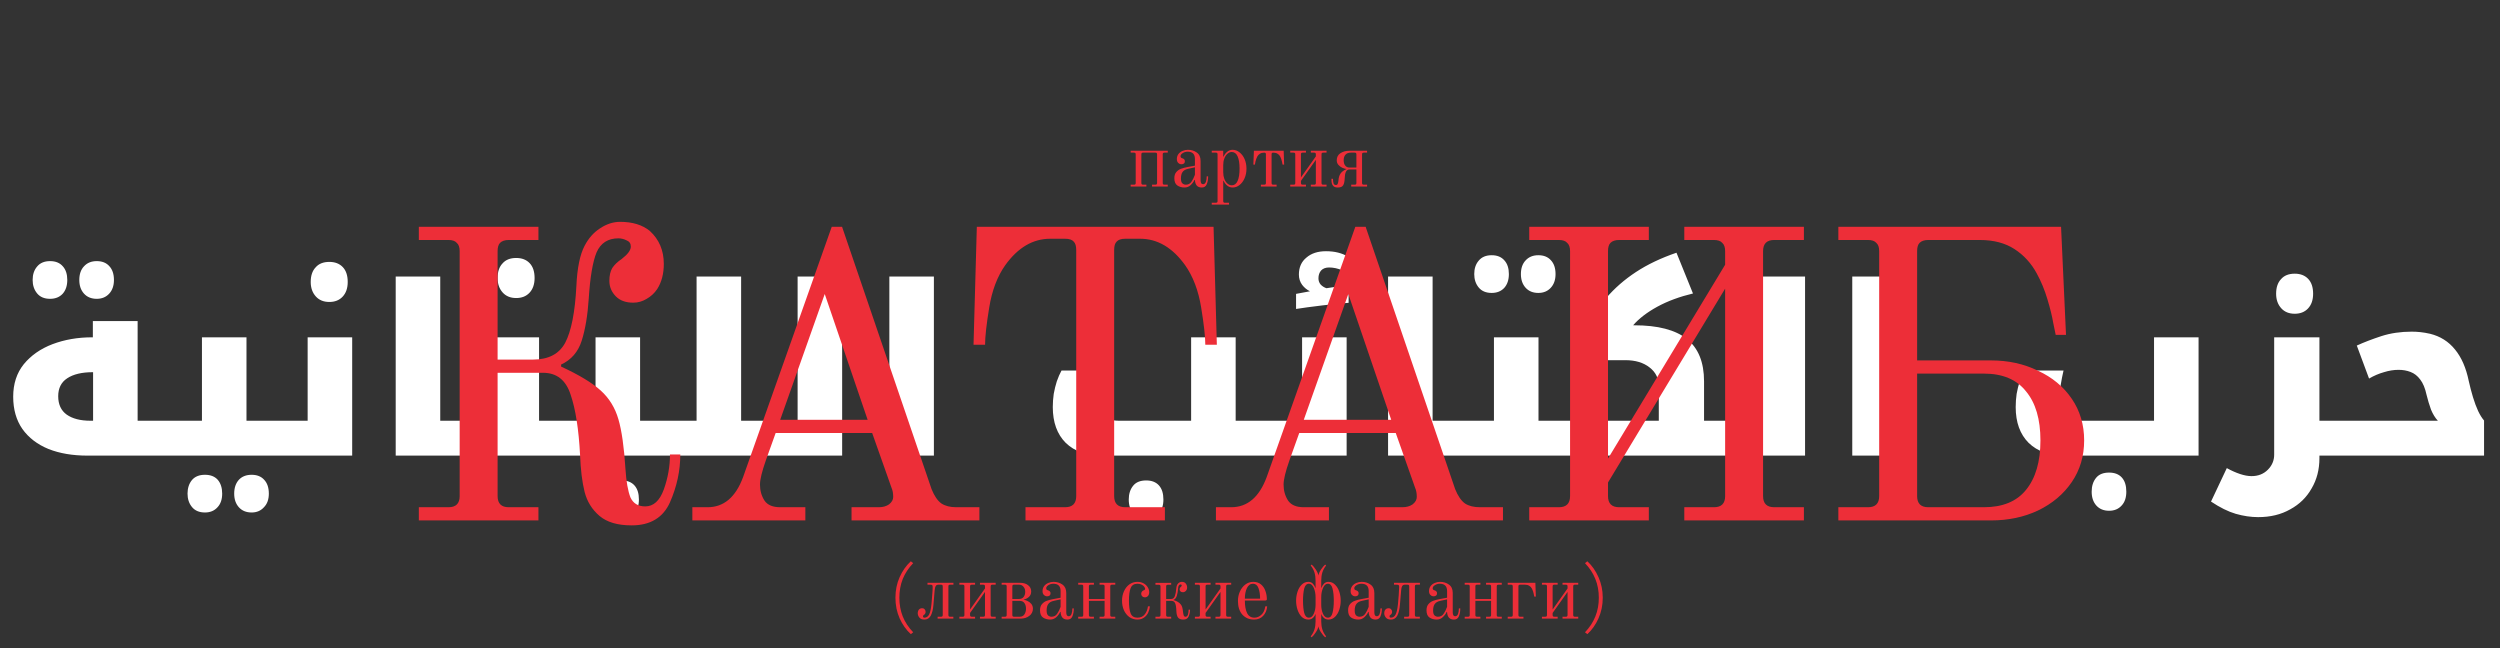 <?xml version="1.0" encoding="UTF-8"?> <svg xmlns="http://www.w3.org/2000/svg" width="1273" height="330" viewBox="0 0 1273 330" fill="none"><rect x="0" y="0" width="1273" height="330" fill="#333333" stroke="none"/><path d="M25.5 152.16C22.62 152.16 20.42 151.24 18.9 149.4C17.38 147.56 16.62 145.28 16.62 142.56C16.62 139.76 17.38 137.48 18.9 135.72C20.42 133.88 22.62 132.96 25.5 132.96C28.3 132.96 30.46 133.84 31.98 135.6C33.5 137.28 34.26 139.6 34.26 142.56C34.26 145.52 33.46 147.88 31.86 149.64C30.26 151.32 28.14 152.16 25.5 152.16ZM49.26 152.16C46.54 152.16 44.38 151.28 42.78 149.52C41.18 147.76 40.38 145.44 40.38 142.56C40.38 139.6 41.18 137.28 42.78 135.6C44.38 133.84 46.54 132.96 49.26 132.96C51.98 132.96 54.1 133.8 55.62 135.48C57.22 137.16 58.02 139.52 58.02 142.56C58.02 145.52 57.18 147.88 55.5 149.64C53.9 151.32 51.82 152.16 49.26 152.16ZM44.52 232C37 232 30.4 230.88 24.72 228.64C19.04 226.32 14.6 222.92 11.4 218.44C8.28 213.96 6.72 208.48 6.72 202C6.72 195.44 8.52 189.92 12.12 185.44C15.8 180.96 20.68 177.56 26.76 175.24C32.92 172.92 39.64 171.76 46.92 171.76H47.28V163.48H70.08V214.24H86.04C86.44 214.24 86.64 214.4 86.64 214.72V231.4C86.64 231.8 86.44 232 86.04 232H44.52ZM47.4 214.24V189.52H47.28C41.68 189.52 37.32 190.56 34.2 192.64C31.16 194.64 29.64 197.68 29.64 201.76C29.64 205.92 31.08 209.04 33.96 211.12C36.92 213.2 40.96 214.24 46.08 214.24H47.4ZM104.373 260.96C101.493 260.96 99.293 260.04 97.773 258.2C96.253 256.36 95.493 254.08 95.493 251.36C95.493 248.56 96.253 246.24 97.773 244.4C99.293 242.64 101.493 241.76 104.373 241.76C107.173 241.76 109.333 242.6 110.853 244.28C112.373 246.04 113.133 248.4 113.133 251.36C113.133 254.32 112.333 256.64 110.733 258.32C109.133 260.08 107.013 260.96 104.373 260.96ZM128.133 260.96C125.413 260.96 123.253 260.08 121.653 258.32C120.053 256.56 119.253 254.24 119.253 251.36C119.253 248.4 120.053 246.04 121.653 244.28C123.253 242.6 125.413 241.76 128.133 241.76C130.853 241.76 132.973 242.6 134.493 244.28C136.093 245.96 136.893 248.32 136.893 251.36C136.893 254.32 136.053 256.64 134.373 258.32C132.773 260.08 130.693 260.96 128.133 260.96ZM84.83 232C84.43 232 84.23 231.8 84.23 231.4V214.72C84.23 214.4 84.43 214.24 84.83 214.24H102.83V171.76H125.51V214.24H143.51C143.91 214.24 144.11 214.4 144.11 214.72V231.4C144.11 231.8 143.91 232 143.51 232H84.83ZM167.698 153.76C164.818 153.76 162.538 152.84 160.858 151C159.098 149.08 158.218 146.6 158.218 143.56C158.218 140.36 159.058 137.88 160.738 136.12C162.338 134.28 164.658 133.36 167.698 133.36C170.578 133.36 172.858 134.24 174.538 136C176.218 137.76 177.058 140.28 177.058 143.56C177.058 146.76 176.178 149.28 174.418 151.12C172.738 152.88 170.498 153.76 167.698 153.76ZM142.252 232C141.852 232 141.652 231.8 141.652 231.4V214.72C141.652 214.4 141.852 214.24 142.252 214.24H156.652V171.76H179.332V232H142.252ZM238.572 214.24C238.972 214.24 239.172 214.4 239.172 214.72V231.4C239.172 231.8 238.972 232 238.572 232H201.492V140.8H224.172V214.24H238.572ZM262.854 151.76C259.974 151.76 257.694 150.84 256.014 149C254.254 147.08 253.374 144.6 253.374 141.56C253.374 138.36 254.214 135.88 255.894 134.12C257.494 132.28 259.814 131.36 262.854 131.36C265.734 131.36 268.014 132.24 269.694 134C271.374 135.76 272.214 138.28 272.214 141.56C272.214 144.76 271.334 147.28 269.574 149.12C267.894 150.88 265.654 151.76 262.854 151.76ZM237.408 232C237.008 232 236.808 231.8 236.808 231.4V214.72C236.808 214.4 237.008 214.24 237.408 214.24H251.808V171.76H274.488V214.24H290.088C290.488 214.24 290.688 214.4 290.688 214.72V231.4C290.688 231.8 290.488 232 290.088 232H237.408ZM316.574 264.08C313.854 264.08 311.694 263.2 310.094 261.44C308.494 259.68 307.694 257.32 307.694 254.36C307.694 251.48 308.454 249.12 309.974 247.28C311.414 245.52 313.614 244.64 316.574 244.64C319.374 244.64 321.534 245.48 323.054 247.16C324.574 248.84 325.334 251.24 325.334 254.36C325.334 257.4 324.534 259.76 322.934 261.44C321.334 263.2 319.214 264.08 316.574 264.08ZM288.853 232C288.453 232 288.253 231.8 288.253 231.4V214.72C288.253 214.4 288.453 214.24 288.853 214.24H303.253V171.76H325.933V214.24H341.533C341.933 214.24 342.133 214.4 342.133 214.72V231.4C342.133 231.8 341.933 232 341.533 232H288.853ZM340.298 232C339.898 232 339.698 231.8 339.698 231.4V214.72C339.698 214.4 339.898 214.24 340.298 214.24H354.698V140.8H377.378V214.24H392.978C393.378 214.24 393.578 214.4 393.578 214.72V231.4C393.578 231.8 393.378 232 392.978 232H340.298ZM391.744 232C391.344 232 391.144 231.8 391.144 231.4V214.72C391.144 214.4 391.344 214.24 391.744 214.24H406.144V140.8H428.824V232H391.744ZM452.859 140.8H475.539V232H452.859V140.8ZM583.644 264.08C580.924 264.08 578.764 263.2 577.164 261.44C575.564 259.68 574.764 257.32 574.764 254.36C574.764 251.48 575.524 249.12 577.044 247.28C578.484 245.52 580.684 244.64 583.644 244.64C586.444 244.64 588.604 245.48 590.124 247.16C591.644 248.84 592.404 251.24 592.404 254.36C592.404 257.4 591.604 259.76 590.004 261.44C588.404 263.2 586.284 264.08 583.644 264.08ZM560.921 232C553.241 232 547.161 229.84 542.681 225.52C538.281 221.12 536.081 215.04 536.081 207.28C536.081 205.04 536.241 202.8 536.561 200.56C536.961 198.32 537.481 196.2 538.121 194.2C538.841 192.12 539.641 190.28 540.521 188.68H560.441C559.881 191.08 559.401 193.52 559.001 196C558.681 198.48 558.521 200.96 558.521 203.44C558.521 207.04 559.481 209.76 561.401 211.6C563.321 213.36 566.161 214.24 569.921 214.24H606.521V171.76H629.201V214.24H644.561C644.961 214.24 645.161 214.4 645.161 214.72V231.4C645.161 231.8 644.961 232 644.561 232H560.921ZM659.956 149.64L667.036 148.32C665.516 147.6 664.196 146.52 663.076 145.08C661.956 143.56 661.396 141.8 661.396 139.8C661.396 136.12 662.676 133.24 665.236 131.16C667.716 129 671.036 127.92 675.196 127.92C679.596 127.92 683.316 128.84 686.356 130.68L683.596 137.76C682.476 137.2 681.316 136.8 680.116 136.56C678.996 136.32 677.876 136.2 676.756 136.2C674.996 136.2 673.636 136.72 672.676 137.76C671.796 138.8 671.356 140.12 671.356 141.72C671.356 142.92 671.716 143.96 672.436 144.84C673.236 145.72 674.236 146.36 675.436 146.76C676.716 146.52 678.036 146.32 679.396 146.16C680.756 146 682.076 145.84 683.356 145.68C684.716 145.52 685.836 145.4 686.716 145.32V154.2C685.276 154.28 683.356 154.44 680.956 154.68C678.556 154.92 675.996 155.2 673.276 155.52C670.636 155.84 668.116 156.16 665.716 156.48C663.316 156.8 661.396 157.08 659.956 157.32V149.64ZM643.345 232C642.945 232 642.745 231.8 642.745 231.4V214.72C642.745 214.4 642.945 214.24 643.345 214.24H663.025V171.76H685.705V232H643.345ZM743.885 214.24C744.285 214.24 744.485 214.4 744.485 214.72V231.4C744.485 231.8 744.285 232 743.885 232H706.805V140.8H729.485V214.24H743.885ZM759.562 149.16C756.682 149.16 754.482 148.24 752.962 146.4C751.442 144.56 750.682 142.28 750.682 139.56C750.682 136.76 751.442 134.48 752.962 132.72C754.482 130.88 756.682 129.96 759.562 129.96C762.362 129.96 764.522 130.84 766.042 132.6C767.562 134.28 768.322 136.6 768.322 139.56C768.322 142.52 767.522 144.88 765.922 146.64C764.322 148.32 762.202 149.16 759.562 149.16ZM783.323 149.16C780.603 149.16 778.443 148.28 776.843 146.52C775.243 144.76 774.443 142.44 774.443 139.56C774.443 136.6 775.243 134.28 776.843 132.6C778.443 130.84 780.603 129.96 783.323 129.96C786.043 129.96 788.163 130.8 789.683 132.48C791.283 134.16 792.083 136.52 792.083 139.56C792.083 142.52 791.243 144.88 789.563 146.64C787.963 148.32 785.883 149.16 783.323 149.16ZM742.72 232C742.32 232 742.12 231.8 742.12 231.4V214.72C742.12 214.4 742.32 214.24 742.72 214.24H760.72V171.76H783.4V214.24H801.4C801.8 214.24 802 214.4 802 214.72V231.4C802 231.8 801.8 232 801.4 232H742.72ZM800.142 232C799.742 232 799.542 231.8 799.542 231.4V214.72C799.542 214.4 799.742 214.24 800.142 214.24H844.662V196.72C844.662 192.72 843.102 189.52 839.982 187.12C836.862 184.64 832.742 183.4 827.622 183.4H807.222V168.28C808.662 165.16 810.262 162.24 812.022 159.52C813.862 156.8 815.822 154.2 817.902 151.72C822.142 146.76 827.182 142.36 833.022 138.52C838.862 134.68 845.742 131.4 853.662 128.68L862.062 149.44C858.702 150.24 855.502 151.2 852.462 152.32C849.422 153.44 846.582 154.72 843.942 156.16C841.302 157.6 838.942 159.12 836.862 160.72C834.782 162.32 833.022 163.96 831.582 165.64H832.182C844.182 165.64 853.102 167.96 858.942 172.6C864.782 177.24 867.702 184.44 867.702 194.2V214.24H883.302C883.702 214.24 883.902 214.4 883.902 214.72V231.4C883.902 231.8 883.702 232 883.302 232H800.142ZM882.056 232C881.656 232 881.456 231.8 881.456 231.4V214.72C881.456 214.4 881.656 214.24 882.056 214.24H896.456V140.8H919.136V232H882.056ZM943.172 140.8H965.852V232H943.172V140.8ZM1073.96 260.08C1071.24 260.08 1069.08 259.2 1067.48 257.44C1065.88 255.68 1065.08 253.32 1065.08 250.36C1065.08 247.48 1065.84 245.12 1067.36 243.28C1068.8 241.52 1071 240.64 1073.96 240.64C1076.76 240.64 1078.92 241.48 1080.44 243.16C1081.96 244.84 1082.72 247.24 1082.72 250.36C1082.72 253.4 1081.92 255.76 1080.32 257.44C1078.72 259.2 1076.6 260.08 1073.96 260.08ZM1051.23 232C1043.55 232 1037.47 229.84 1032.99 225.52C1028.59 221.12 1026.39 215.04 1026.39 207.28C1026.39 205.04 1026.55 202.8 1026.87 200.56C1027.27 198.32 1027.79 196.2 1028.43 194.2C1029.15 192.12 1029.95 190.28 1030.83 188.68H1050.75C1050.19 191.08 1049.71 193.52 1049.31 196C1048.99 198.48 1048.83 200.96 1048.83 203.44C1048.83 206.96 1049.79 209.64 1051.71 211.48C1053.71 213.32 1056.55 214.24 1060.23 214.24H1096.83V171.76H1119.51V232H1051.23ZM1168.48 159.76C1165.6 159.76 1163.32 158.84 1161.64 157C1159.88 155.08 1159 152.6 1159 149.56C1159 146.36 1159.84 143.88 1161.52 142.12C1163.12 140.28 1165.44 139.36 1168.48 139.36C1171.36 139.36 1173.64 140.24 1175.32 142C1177 143.76 1177.84 146.28 1177.84 149.56C1177.84 152.76 1176.96 155.28 1175.2 157.12C1173.52 158.88 1171.28 159.76 1168.48 159.76ZM1181.05 232V233.32C1181.05 239.08 1179.73 244.2 1177.09 248.68C1174.53 253.24 1170.89 256.8 1166.17 259.36C1161.53 262 1156.09 263.32 1149.85 263.32C1146.17 263.32 1142.37 262.76 1138.45 261.64C1134.61 260.52 1130.41 258.44 1125.85 255.4L1133.89 238.36C1136.21 239.64 1138.45 240.64 1140.61 241.36C1142.77 242.08 1144.73 242.44 1146.49 242.44C1149.85 242.44 1152.61 241.36 1154.77 239.2C1156.93 237.04 1158.01 234.48 1158.01 231.52V171.76H1181.05V214.24H1197.13C1197.53 214.24 1197.73 214.4 1197.73 214.72V231.4C1197.73 231.8 1197.53 232 1197.13 232H1181.05ZM1195.88 232C1195.48 232 1195.28 231.8 1195.28 231.4V214.72C1195.28 214.4 1195.48 214.24 1195.88 214.24H1241.36C1240 212.8 1238.84 210.92 1237.88 208.6C1237 206.2 1236.24 203.68 1235.6 201.04C1234.88 197.68 1233.8 195.08 1232.36 193.24C1231 191.4 1229.36 190.12 1227.44 189.4C1225.6 188.68 1223.56 188.32 1221.32 188.32C1218.92 188.32 1216.44 188.72 1213.88 189.52C1211.32 190.24 1208.8 191.32 1206.32 192.76L1200.08 175.96C1203.76 174.28 1207.92 172.68 1212.56 171.16C1217.28 169.64 1222.44 168.88 1228.04 168.88C1229.56 168.88 1231.04 168.96 1232.48 169.12C1234 169.28 1235.64 169.56 1237.4 169.96C1242.6 171.24 1246.84 173.92 1250.12 178C1253.4 182 1255.72 187.32 1257.08 193.96C1257.72 196.84 1258.44 199.6 1259.24 202.24C1260.04 204.88 1260.92 207.24 1261.88 209.32C1262.84 211.32 1263.84 212.92 1264.88 214.12V232H1195.88Z" fill="white"></path><path d="M575.743 94.04H577.423C577.743 94.04 577.969 93.973 578.103 93.84C578.236 93.707 578.303 93.48 578.303 93.16V78.6C578.303 78.28 578.236 78.053 578.103 77.92C577.969 77.787 577.743 77.72 577.423 77.72H575.743V76.76H594.623V77.72H592.943C592.623 77.72 592.396 77.787 592.263 77.92C592.129 78.053 592.063 78.28 592.063 78.6V93.16C592.063 93.48 592.129 93.707 592.263 93.84C592.396 93.973 592.623 94.04 592.943 94.04H594.623V95H586.623V94.04H588.303C588.623 94.04 588.849 93.973 588.983 93.84C589.116 93.707 589.183 93.48 589.183 93.16V78.6C589.183 78.28 589.116 78.053 588.983 77.92C588.849 77.787 588.623 77.72 588.303 77.72H582.063C581.743 77.72 581.516 77.787 581.383 77.92C581.249 78.053 581.183 78.28 581.183 78.6V93.16C581.183 93.48 581.249 93.707 581.383 93.84C581.516 93.973 581.743 94.04 582.063 94.04H583.743V95H575.743V94.04ZM603.177 95.48C601.763 95.48 600.537 95.133 599.497 94.44C598.483 93.747 597.977 92.52 597.977 90.76C597.977 89.4 598.323 88.333 599.017 87.56C599.71 86.787 600.51 86.24 601.417 85.92C602.35 85.573 603.47 85.28 604.777 85.04L608.457 84.36V80.96C608.457 78.48 607.217 77.24 604.737 77.24C603.83 77.24 603.003 77.48 602.257 77.96C601.51 78.413 601.137 78.933 601.137 79.52C601.137 79.787 601.177 79.987 601.257 80.12C601.31 80.2 601.39 80.28 601.497 80.36C601.63 80.44 601.75 80.493 601.857 80.52C602.337 80.653 602.697 80.84 602.937 81.08C603.203 81.32 603.337 81.653 603.337 82.08C603.337 82.64 603.163 83.04 602.817 83.28C602.497 83.52 602.083 83.64 601.577 83.64C600.99 83.64 600.457 83.413 599.977 82.96C599.497 82.507 599.257 81.853 599.257 81C599.257 80.013 599.523 79.16 600.057 78.44C600.617 77.72 601.323 77.187 602.177 76.84C603.057 76.467 603.95 76.28 604.857 76.28C606.617 76.28 608.137 76.747 609.417 77.68C610.697 78.587 611.337 80.013 611.337 81.96V91.8C611.337 93.133 611.75 93.8 612.577 93.8C613.243 93.8 613.723 93.413 614.017 92.64C614.31 91.867 614.457 90.92 614.457 89.8H615.177C615.177 91.4 614.937 92.747 614.457 93.84C614.003 94.933 613.177 95.48 611.977 95.48C610.83 95.48 609.963 95.147 609.377 94.48C608.817 93.787 608.51 92.84 608.457 91.64L608.257 91.56C607.857 92.493 607.203 93.387 606.297 94.24C605.417 95.067 604.377 95.48 603.177 95.48ZM603.817 94.04C605.017 94.04 605.95 93.573 606.617 92.64C607.31 91.68 607.923 90.467 608.457 89V85.2L604.977 85.96C603.697 86.227 602.763 86.76 602.177 87.56C601.617 88.333 601.337 89.44 601.337 90.88C601.337 92.107 601.59 92.947 602.097 93.4C602.603 93.827 603.177 94.04 603.817 94.04ZM617.022 103.24H619.102C619.422 103.24 619.649 103.173 619.782 103.04C619.916 102.907 619.982 102.68 619.982 102.36V78.6C619.982 78.28 619.916 78.053 619.782 77.92C619.649 77.787 619.422 77.72 619.102 77.72H617.022V76.76H622.862V79.72L623.022 79.76C623.529 78.693 624.169 77.853 624.942 77.24C625.742 76.6 626.649 76.28 627.662 76.28C628.916 76.28 630.076 76.707 631.142 77.56C632.236 78.387 633.102 79.533 633.742 81C634.382 82.467 634.702 84.093 634.702 85.88C634.702 87.667 634.382 89.293 633.742 90.76C633.102 92.227 632.236 93.387 631.142 94.24C630.076 95.067 628.916 95.48 627.662 95.48C626.622 95.48 625.689 95.147 624.862 94.48C624.036 93.787 623.422 92.96 623.022 92L622.862 92.04V102.36C622.862 102.68 622.929 102.907 623.062 103.04C623.196 103.173 623.422 103.24 623.742 103.24H625.822V104.2H617.022V103.24ZM627.222 94.36C628.529 94.36 629.516 93.627 630.182 92.16C630.849 90.693 631.182 88.6 631.182 85.88C631.182 83.16 630.849 81.067 630.182 79.6C629.516 78.133 628.529 77.4 627.222 77.4C626.422 77.4 625.689 77.693 625.022 78.28C624.356 78.867 623.822 79.68 623.422 80.72C623.049 81.733 622.862 82.84 622.862 84.04V87.72C622.862 88.92 623.049 90.04 623.422 91.08C623.822 92.093 624.356 92.893 625.022 93.48C625.689 94.067 626.422 94.36 627.222 94.36ZM642.045 94.04H643.725C644.045 94.04 644.272 93.973 644.405 93.84C644.539 93.707 644.605 93.48 644.605 93.16V78.6C644.605 78.28 644.539 78.053 644.405 77.92C644.272 77.787 644.045 77.72 643.725 77.72C642.872 77.72 642.152 77.907 641.565 78.28C640.979 78.627 640.525 79.107 640.205 79.72C639.805 80.52 639.499 81.36 639.285 82.24C639.099 83.093 639.005 83.613 639.005 83.8H638.205L638.485 76.76H653.645L653.885 83.8H653.085C653.085 83.613 652.979 83.093 652.765 82.24C652.579 81.36 652.285 80.52 651.885 79.72C651.565 79.107 651.112 78.627 650.525 78.28C649.939 77.907 649.219 77.72 648.365 77.72C648.045 77.72 647.819 77.787 647.685 77.92C647.552 78.053 647.485 78.28 647.485 78.6V93.16C647.485 93.48 647.552 93.707 647.685 93.84C647.819 93.973 648.045 94.04 648.365 94.04H650.045V95H642.045V94.04ZM656.993 94.04H658.673C658.993 94.04 659.219 93.973 659.353 93.84C659.486 93.707 659.553 93.48 659.553 93.16V78.6C659.553 78.28 659.486 78.053 659.353 77.92C659.219 77.787 658.993 77.72 658.673 77.72H656.993V76.76H664.993V77.72H663.313C662.993 77.72 662.766 77.787 662.633 77.92C662.499 78.053 662.433 78.28 662.433 78.6V90.36L670.033 79.64V78.6C670.033 78.28 669.966 78.053 669.833 77.92C669.699 77.787 669.473 77.72 669.153 77.72H667.473V76.76H675.473V77.72H673.793C673.473 77.72 673.246 77.787 673.113 77.92C672.979 78.053 672.913 78.28 672.913 78.6V93.16C672.913 93.48 672.979 93.707 673.113 93.84C673.246 93.973 673.473 94.04 673.793 94.04H675.473V95H667.473V94.04H669.153C669.473 94.04 669.699 93.973 669.833 93.84C669.966 93.707 670.033 93.48 670.033 93.16V81.4L662.433 92.12V93.16C662.433 93.48 662.499 93.707 662.633 93.84C662.766 93.973 662.993 94.04 663.313 94.04H664.993V95H656.993V94.04ZM681.236 95.48C680.223 95.48 679.476 95.253 678.996 94.8C678.516 94.32 678.223 93.787 678.116 93.2C678.009 92.587 677.956 91.867 677.956 91.04H678.756C678.756 92 678.849 92.773 679.036 93.36C679.223 93.92 679.623 94.2 680.236 94.2C680.689 94.2 680.996 94.013 681.156 93.64C681.343 93.24 681.476 92.613 681.556 91.76C681.636 90.453 681.969 89.347 682.556 88.44C683.143 87.533 684.156 86.76 685.596 86.12V86.04C684.983 85.987 684.289 85.787 683.516 85.44C682.769 85.093 682.103 84.6 681.516 83.96C680.956 83.32 680.676 82.547 680.676 81.64C680.676 80.013 681.303 78.8 682.556 78C683.809 77.173 685.316 76.76 687.076 76.76H696.116V77.72H694.436C694.116 77.72 693.889 77.787 693.756 77.92C693.623 78.053 693.556 78.28 693.556 78.6V93.16C693.556 93.48 693.623 93.707 693.756 93.84C693.889 93.973 694.116 94.04 694.436 94.04H696.116V95H688.036V94.04H689.796C690.116 94.04 690.343 93.973 690.476 93.84C690.609 93.707 690.676 93.48 690.676 93.16V86.28H687.236C686.356 86.28 685.729 86.667 685.356 87.44C684.983 88.187 684.769 89.32 684.716 90.84C684.663 92.387 684.409 93.547 683.956 94.32C683.503 95.093 682.596 95.48 681.236 95.48ZM690.676 85.32V78.6C690.676 78.28 690.609 78.053 690.476 77.92C690.343 77.787 690.116 77.72 689.796 77.72H687.836C686.663 77.72 685.756 78.067 685.116 78.76C684.503 79.427 684.196 80.387 684.196 81.64C684.196 82.76 684.463 83.653 684.996 84.32C685.529 84.987 686.236 85.32 687.116 85.32H690.676ZM321.63 267.52C314.49 267.52 309.03 265.91 305.25 262.69C301.47 259.47 298.95 255.41 297.69 250.51C296.43 245.47 295.66 239.24 295.38 231.82C294.68 218.52 293.07 208.23 290.55 200.95C288.17 193.53 283.48 189.82 276.48 189.82H253.38V252.61C253.38 256.39 255.27 258.28 259.05 258.28H274.17V265H213.27V258.28H228.39C232.17 258.28 234.06 256.39 234.06 252.61V127.87C234.06 125.91 233.57 124.51 232.59 123.67C231.75 122.69 230.35 122.2 228.39 122.2H213.27V115.48H274.17V122.2H259.05C257.09 122.2 255.62 122.69 254.64 123.67C253.8 124.51 253.38 125.91 253.38 127.87V183.1H271.44C279.28 183.1 284.74 180.23 287.82 174.49C290.9 168.61 292.79 159.02 293.49 145.72C293.91 136.48 295.31 129.62 297.69 125.14C299.65 121.36 302.24 118.42 305.46 116.32C308.82 114.08 312.25 112.96 315.75 112.96C322.05 112.96 327.09 114.5 330.87 117.58C335.63 121.92 338.01 127.52 338.01 134.38C338.01 139.42 336.89 143.69 334.65 147.19C333.25 149.29 331.43 150.97 329.19 152.23C327.09 153.49 324.85 154.12 322.47 154.12C318.69 154.12 315.75 153.07 313.65 150.97C311.41 148.73 310.29 146.07 310.29 142.99C310.29 140.33 310.78 138.16 311.76 136.48C312.88 134.8 314.49 133.26 316.59 131.86C319.67 129.48 321.21 127.38 321.21 125.56C321.21 124.02 320.51 122.97 319.11 122.41C317.71 121.71 316.31 121.36 314.91 121.36C309.59 121.36 305.88 123.74 303.78 128.5C301.82 133.26 300.49 141.1 299.79 152.02C299.23 160.56 298.04 167.7 296.22 173.44C294.4 179.18 290.9 183.24 285.72 185.62V186.67C294.82 190.87 301.54 194.93 305.88 198.85C310.22 202.77 313.23 207.67 314.91 213.55C316.59 219.29 317.78 227.69 318.48 238.75C318.9 245.19 319.74 250.02 321 253.24C322.4 256.32 324.92 257.86 328.56 257.86C332.76 257.86 335.91 254.99 338.01 249.25C340.11 243.37 341.16 237.42 341.16 231.4H346.41C346.41 239.66 344.66 247.78 341.16 255.76C337.66 263.6 331.15 267.52 321.63 267.52ZM352.546 258.28H360.316C368.576 258.28 374.596 253.17 378.376 242.95L423.526 115.48H428.776L474.346 249.04C475.746 252.54 477.426 254.99 479.386 256.39C481.346 257.65 483.866 258.28 486.946 258.28H498.706V265H433.606V258.28H447.466C449.566 258.28 451.316 257.79 452.716 256.81C454.116 255.69 454.816 254.43 454.816 253.03C454.816 251.21 454.536 249.67 453.976 248.41L444.106 220.48H394.966L389.926 234.55C387.966 240.15 386.986 244.21 386.986 246.73C386.986 249.81 387.756 252.54 389.296 254.92C390.836 257.16 393.496 258.28 397.276 258.28H410.086V265H352.546V258.28ZM397.276 213.76H441.796L419.956 149.71L397.276 213.76ZM522.18 258.28H542.34C546.12 258.28 548.01 256.39 548.01 252.61V127.24C548.01 125.28 547.59 123.88 546.75 123.04C545.91 122.06 544.44 121.57 542.34 121.57H534.78C525.96 121.57 518.33 126.05 511.89 135.01C507.83 140.75 505.1 147.96 503.7 156.64C502.3 165.18 501.6 171.48 501.6 175.54H495.72L497.4 115.48H617.94L619.62 175.54H613.74C613.74 171.48 613.04 165.18 611.64 156.64C610.24 147.96 607.51 140.75 603.45 135.01C597.01 126.05 589.38 121.57 580.56 121.57H573C570.9 121.57 569.43 122.06 568.59 123.04C567.75 123.88 567.33 125.28 567.33 127.24V252.61C567.33 256.39 569.22 258.28 573 258.28H593.16V265H522.18V258.28ZM619.156 258.28H626.926C635.186 258.28 641.206 253.17 644.986 242.95L690.136 115.48H695.386L740.956 249.04C742.356 252.54 744.036 254.99 745.996 256.39C747.956 257.65 750.476 258.28 753.556 258.28H765.316V265H700.216V258.28H714.076C716.176 258.28 717.926 257.79 719.326 256.81C720.726 255.69 721.426 254.43 721.426 253.03C721.426 251.21 721.146 249.67 720.586 248.41L710.716 220.48H661.576L656.536 234.55C654.576 240.15 653.596 244.21 653.596 246.73C653.596 249.81 654.366 252.54 655.906 254.92C657.446 257.16 660.106 258.28 663.886 258.28H676.696V265H619.156V258.28ZM663.886 213.76H708.406L686.566 149.71L663.886 213.76ZM778.687 258.28H793.807C797.587 258.28 799.477 256.39 799.477 252.61V127.87C799.477 125.91 798.987 124.51 798.007 123.67C797.167 122.69 795.767 122.2 793.807 122.2H778.687V115.48H839.587V122.2H824.467C822.507 122.2 821.037 122.69 820.057 123.67C819.217 124.51 818.797 125.91 818.797 127.87V233.5L878.437 134.8V127.87C878.437 125.91 877.947 124.51 876.967 123.67C876.127 122.69 874.727 122.2 872.767 122.2H857.647V115.48H918.547V122.2H903.427C899.647 122.2 897.757 124.09 897.757 127.87V252.61C897.757 256.39 899.647 258.28 903.427 258.28H918.547V265H857.647V258.28H872.767C876.547 258.28 878.437 256.39 878.437 252.61V146.98L818.797 245.68V252.61C818.797 256.39 820.687 258.28 824.467 258.28H839.587V265H778.687V258.28ZM936.088 258.28H951.208C954.988 258.28 956.878 256.39 956.878 252.61V127.87C956.878 125.91 956.388 124.51 955.408 123.67C954.568 122.69 953.168 122.2 951.208 122.2H936.088V115.48H1049.49L1052.01 170.5H1046.76C1046.62 169.66 1046.2 167.63 1045.5 164.41C1044.94 161.05 1043.96 157.06 1042.56 152.44C1041.16 147.68 1039.34 143.27 1037.1 139.21C1034.3 134.03 1030.52 129.9 1025.76 126.82C1021 123.74 1015.12 122.2 1008.12 122.2H981.868C979.908 122.2 978.438 122.69 977.458 123.67C976.618 124.51 976.198 125.91 976.198 127.87V183.52H1013.79C1022.61 183.52 1030.59 185.27 1037.73 188.77C1045.01 192.13 1050.75 196.89 1054.95 203.05C1059.15 209.21 1061.25 216.28 1061.25 224.26C1061.25 232.24 1059.15 239.31 1054.95 245.47C1050.75 251.63 1045.01 256.46 1037.73 259.96C1030.59 263.32 1022.61 265 1013.79 265H936.088V258.28ZM1010.22 258.28C1019.74 258.28 1026.88 255.34 1031.64 249.46C1036.54 243.44 1038.99 235.04 1038.99 224.26C1038.99 213.48 1036.54 205.15 1031.64 199.27C1026.88 193.25 1019.74 190.24 1010.22 190.24H976.198V252.61C976.198 256.39 978.088 258.28 981.868 258.28H1010.22ZM463.795 322.92C461.422 320.733 459.515 318.04 458.075 314.84C456.662 311.613 455.955 308.12 455.955 304.36C455.955 300.6 456.662 297.12 458.075 293.92C459.515 290.693 461.422 287.987 463.795 285.8L464.995 286.76C462.622 289.24 460.848 291.933 459.675 294.84C458.528 297.747 457.955 300.92 457.955 304.36C457.955 307.8 458.528 310.973 459.675 313.88C460.848 316.787 462.622 319.48 464.995 321.96L463.795 322.92ZM470.72 315.48C469.52 315.48 468.653 315.133 468.12 314.44C467.587 313.747 467.32 313.04 467.32 312.32C467.32 311.547 467.507 310.92 467.88 310.44C468.28 309.96 468.84 309.72 469.56 309.72C470.12 309.72 470.547 309.907 470.84 310.28C471.16 310.627 471.32 311.053 471.32 311.56C471.32 311.88 471.24 312.187 471.08 312.48C470.92 312.773 470.72 312.973 470.48 313.08C470.16 313.213 470 313.493 470 313.92C470 314.08 470.067 314.227 470.2 314.36C470.36 314.467 470.52 314.52 470.68 314.52C471.747 314.52 472.56 313.973 473.12 312.88C473.68 311.787 474.08 309.973 474.32 307.44L474.68 303.16C474.84 301.187 474.92 299.747 474.92 298.84C474.92 298.44 474.853 298.16 474.72 298C474.587 297.813 474.28 297.72 473.8 297.72H472.28V296.76H485.48V297.72H483.8C483.48 297.72 483.253 297.787 483.12 297.92C482.987 298.053 482.92 298.28 482.92 298.6V313.16C482.92 313.48 482.987 313.707 483.12 313.84C483.253 313.973 483.48 314.04 483.8 314.04H485.44V315H477.44V314.04H479.16C479.48 314.04 479.707 313.973 479.84 313.84C479.973 313.707 480.04 313.48 480.04 313.16V298.6C480.04 298.28 479.973 298.053 479.84 297.92C479.707 297.787 479.48 297.72 479.16 297.72H477.84C477.2 297.72 476.733 297.96 476.44 298.44C476.173 298.893 476 299.613 475.92 300.6L475.32 307.76C475.133 310.213 474.68 312.12 473.96 313.48C473.24 314.813 472.16 315.48 470.72 315.48ZM488.516 314.04H490.196C490.516 314.04 490.743 313.973 490.876 313.84C491.009 313.707 491.076 313.48 491.076 313.16V298.6C491.076 298.28 491.009 298.053 490.876 297.92C490.743 297.787 490.516 297.72 490.196 297.72H488.516V296.76H496.516V297.72H494.836C494.516 297.72 494.289 297.787 494.156 297.92C494.023 298.053 493.956 298.28 493.956 298.6V310.36L501.556 299.64V298.6C501.556 298.28 501.489 298.053 501.356 297.92C501.223 297.787 500.996 297.72 500.676 297.72H498.996V296.76H506.996V297.72H505.316C504.996 297.72 504.769 297.787 504.636 297.92C504.503 298.053 504.436 298.28 504.436 298.6V313.16C504.436 313.48 504.503 313.707 504.636 313.84C504.769 313.973 504.996 314.04 505.316 314.04H506.996V315H498.996V314.04H500.676C500.996 314.04 501.223 313.973 501.356 313.84C501.489 313.707 501.556 313.48 501.556 313.16V301.4L493.956 312.12V313.16C493.956 313.48 494.023 313.707 494.156 313.84C494.289 313.973 494.516 314.04 494.836 314.04H496.516V315H488.516V314.04ZM510.04 314.04H511.72C512.04 314.04 512.266 313.973 512.4 313.84C512.533 313.707 512.6 313.48 512.6 313.16V298.6C512.6 298.28 512.533 298.053 512.4 297.92C512.266 297.787 512.04 297.72 511.72 297.72H510.04V296.76H519.4C521.08 296.76 522.44 297.16 523.48 297.96C524.546 298.76 525.08 299.827 525.08 301.16C525.08 302.36 524.68 303.307 523.88 304C523.106 304.667 522.226 305.107 521.24 305.32V305.4C521.773 305.453 522.413 305.653 523.16 306C523.906 306.32 524.56 306.813 525.12 307.48C525.68 308.147 525.96 308.973 525.96 309.96C525.96 311.48 525.333 312.707 524.08 313.64C522.853 314.547 521.4 315 519.72 315H510.04V314.04ZM518.84 305C519.933 305 520.733 304.653 521.24 303.96C521.773 303.267 522.04 302.387 522.04 301.32C522.04 300.28 521.746 299.427 521.16 298.76C520.573 298.067 519.826 297.72 518.92 297.72H516.36C516.04 297.72 515.813 297.787 515.68 297.92C515.546 298.053 515.48 298.28 515.48 298.6V305H518.84ZM519.24 314.04C520.306 314.04 521.106 313.64 521.64 312.84C522.173 312.013 522.44 311.053 522.44 309.96C522.44 308.787 522.173 307.827 521.64 307.08C521.106 306.333 520.28 305.96 519.16 305.96H515.48V313.16C515.48 313.48 515.546 313.707 515.68 313.84C515.813 313.973 516.04 314.04 516.36 314.04H519.24ZM534.778 315.48C533.365 315.48 532.138 315.133 531.098 314.44C530.085 313.747 529.578 312.52 529.578 310.76C529.578 309.4 529.925 308.333 530.618 307.56C531.312 306.787 532.112 306.24 533.018 305.92C533.952 305.573 535.072 305.28 536.378 305.04L540.058 304.36V300.96C540.058 298.48 538.818 297.24 536.338 297.24C535.432 297.24 534.605 297.48 533.858 297.96C533.112 298.413 532.738 298.933 532.738 299.52C532.738 299.787 532.778 299.987 532.858 300.12C532.912 300.2 532.992 300.28 533.098 300.36C533.232 300.44 533.352 300.493 533.458 300.52C533.938 300.653 534.298 300.84 534.538 301.08C534.805 301.32 534.938 301.653 534.938 302.08C534.938 302.64 534.765 303.04 534.418 303.28C534.098 303.52 533.685 303.64 533.178 303.64C532.592 303.64 532.058 303.413 531.578 302.96C531.098 302.507 530.858 301.853 530.858 301C530.858 300.013 531.125 299.16 531.658 298.44C532.218 297.72 532.925 297.187 533.778 296.84C534.658 296.467 535.552 296.28 536.458 296.28C538.218 296.28 539.738 296.747 541.018 297.68C542.298 298.587 542.938 300.013 542.938 301.96V311.8C542.938 313.133 543.352 313.8 544.178 313.8C544.845 313.8 545.325 313.413 545.618 312.64C545.912 311.867 546.058 310.92 546.058 309.8H546.778C546.778 311.4 546.538 312.747 546.058 313.84C545.605 314.933 544.778 315.48 543.578 315.48C542.432 315.48 541.565 315.147 540.978 314.48C540.418 313.787 540.112 312.84 540.058 311.64L539.858 311.56C539.458 312.493 538.805 313.387 537.898 314.24C537.018 315.067 535.978 315.48 534.778 315.48ZM535.418 314.04C536.618 314.04 537.552 313.573 538.218 312.64C538.912 311.68 539.525 310.467 540.058 309V305.2L536.578 305.96C535.298 306.227 534.365 306.76 533.778 307.56C533.218 308.333 532.938 309.44 532.938 310.88C532.938 312.107 533.192 312.947 533.698 313.4C534.205 313.827 534.778 314.04 535.418 314.04ZM549.024 314.04H550.704C551.024 314.04 551.251 313.973 551.384 313.84C551.517 313.707 551.584 313.48 551.584 313.16V298.6C551.584 298.28 551.517 298.053 551.384 297.92C551.251 297.787 551.024 297.72 550.704 297.72H549.024V296.76H557.024V297.72H555.344C555.024 297.72 554.797 297.787 554.664 297.92C554.531 298.053 554.464 298.28 554.464 298.6V305H562.464V298.6C562.464 298.28 562.397 298.053 562.264 297.92C562.131 297.787 561.904 297.72 561.584 297.72H559.904V296.76H567.904V297.72H566.224C565.904 297.72 565.677 297.787 565.544 297.92C565.411 298.053 565.344 298.28 565.344 298.6V313.16C565.344 313.48 565.411 313.707 565.544 313.84C565.677 313.973 565.904 314.04 566.224 314.04H567.904V315H559.904V314.04H561.584C561.904 314.04 562.131 313.973 562.264 313.84C562.397 313.707 562.464 313.48 562.464 313.16V305.96H554.464V313.16C554.464 313.48 554.531 313.707 554.664 313.84C554.797 313.973 555.024 314.04 555.344 314.04H557.024V315H549.024V314.04ZM579.178 315.48C577.631 315.48 576.258 315.053 575.058 314.2C573.885 313.347 572.965 312.187 572.298 310.72C571.658 309.253 571.338 307.64 571.338 305.88C571.338 304.12 571.671 302.507 572.338 301.04C573.005 299.573 573.925 298.413 575.098 297.56C576.298 296.707 577.658 296.28 579.178 296.28C580.405 296.28 581.471 296.547 582.378 297.08C583.285 297.587 583.978 298.253 584.458 299.08C584.938 299.88 585.178 300.693 585.178 301.52C585.178 302.347 584.965 303 584.538 303.48C584.111 303.933 583.591 304.16 582.978 304.16C582.445 304.16 581.991 303.987 581.618 303.64C581.271 303.293 581.098 302.88 581.098 302.4C581.098 301.92 581.231 301.52 581.498 301.2C581.765 300.88 582.085 300.667 582.458 300.56C582.885 300.427 583.098 300.187 583.098 299.84C583.098 299.52 582.951 299.16 582.658 298.76C582.391 298.36 581.965 298.013 581.378 297.72C580.791 297.4 580.058 297.24 579.178 297.24C577.498 297.24 576.351 297.96 575.738 299.4C575.151 300.84 574.858 303 574.858 305.88C574.858 308.76 575.151 310.92 575.738 312.36C576.325 313.8 577.471 314.52 579.178 314.52C580.805 314.52 582.058 313.947 582.938 312.8C583.818 311.653 584.351 310.307 584.538 308.76H585.498C585.418 309.853 585.138 310.92 584.658 311.96C584.178 312.973 583.471 313.813 582.538 314.48C581.605 315.147 580.485 315.48 579.178 315.48ZM602.56 315.48C601.28 315.48 600.373 315.133 599.84 314.44C599.333 313.72 599.053 312.6 599 311.08C598.947 309.213 598.733 307.893 598.36 307.12C598.013 306.347 597.347 305.96 596.36 305.96H593.8V313.16C593.8 313.48 593.867 313.707 594 313.84C594.133 313.973 594.36 314.04 594.68 314.04H596.36V315H588.36V314.04H590.04C590.36 314.04 590.587 313.973 590.72 313.84C590.853 313.707 590.92 313.48 590.92 313.16V298.64C590.92 298.32 590.853 298.093 590.72 297.96C590.587 297.827 590.36 297.76 590.04 297.76H588.36V296.8H596.36V297.76H594.68C594.36 297.76 594.133 297.827 594 297.96C593.867 298.093 593.8 298.32 593.8 298.64V305H596.4C597.28 305 597.893 304.493 598.24 303.48C598.613 302.44 598.853 301.173 598.96 299.68C599.04 298.533 599.347 297.68 599.88 297.12C600.44 296.56 601.093 296.28 601.84 296.28C602.72 296.28 603.373 296.573 603.8 297.16C604.253 297.747 604.48 298.4 604.48 299.12C604.48 299.84 604.267 300.427 603.84 300.88C603.413 301.333 602.907 301.56 602.32 301.56C601.787 301.56 601.373 301.413 601.08 301.12C600.787 300.827 600.64 300.467 600.64 300.04C600.64 299.8 600.707 299.573 600.84 299.36C600.973 299.12 601.12 298.947 601.28 298.84C601.573 298.627 601.72 298.4 601.72 298.16C601.72 297.787 601.507 297.6 601.08 297.6C600.76 297.6 600.48 297.787 600.24 298.16C600.027 298.507 599.907 299 599.88 299.64C599.8 301 599.587 302.24 599.24 303.36C598.893 304.48 598.333 305.173 597.56 305.44V305.56C599.24 306.04 600.467 306.773 601.24 307.76C601.613 308.213 601.88 308.76 602.04 309.4C602.2 310.04 602.32 310.787 602.4 311.64C602.48 312.387 602.6 312.973 602.76 313.4C602.947 313.827 603.24 314.04 603.64 314.04C604.28 314.04 604.707 313.653 604.92 312.88C605.133 312.107 605.24 311.293 605.24 310.44H605.96C605.96 311.693 605.72 312.853 605.24 313.92C604.787 314.96 603.893 315.48 602.56 315.48ZM608.438 314.04H610.118C610.438 314.04 610.665 313.973 610.798 313.84C610.931 313.707 610.998 313.48 610.998 313.16V298.6C610.998 298.28 610.931 298.053 610.798 297.92C610.665 297.787 610.438 297.72 610.118 297.72H608.438V296.76H616.438V297.72H614.758C614.438 297.72 614.211 297.787 614.078 297.92C613.945 298.053 613.878 298.28 613.878 298.6V310.36L621.478 299.64V298.6C621.478 298.28 621.411 298.053 621.278 297.92C621.145 297.787 620.918 297.72 620.598 297.72H618.918V296.76H626.918V297.72H625.238C624.918 297.72 624.691 297.787 624.558 297.92C624.425 298.053 624.358 298.28 624.358 298.6V313.16C624.358 313.48 624.425 313.707 624.558 313.84C624.691 313.973 624.918 314.04 625.238 314.04H626.918V315H618.918V314.04H620.598C620.918 314.04 621.145 313.973 621.278 313.84C621.411 313.707 621.478 313.48 621.478 313.16V301.4L613.878 312.12V313.16C613.878 313.48 613.945 313.707 614.078 313.84C614.211 313.973 614.438 314.04 614.758 314.04H616.438V315H608.438V314.04ZM638.601 315.48C636.121 315.48 634.121 314.64 632.601 312.96C631.108 311.28 630.361 308.947 630.361 305.96C630.361 304.253 630.695 302.667 631.361 301.2C632.028 299.707 632.948 298.52 634.121 297.64C635.321 296.733 636.655 296.28 638.121 296.28C639.748 296.28 641.081 296.72 642.121 297.6C643.161 298.48 643.908 299.6 644.361 300.96C644.841 302.293 645.081 303.667 645.081 305.08C645.081 305.373 644.988 305.573 644.801 305.68C644.615 305.76 644.295 305.8 643.841 305.8H633.881C633.881 308.467 634.255 310.587 635.001 312.16C635.775 313.733 637.028 314.52 638.761 314.52C639.988 314.52 641.135 314.053 642.201 313.12C643.295 312.187 643.988 310.733 644.281 308.76H645.241C645.081 310.707 644.401 312.32 643.201 313.6C642.028 314.853 640.495 315.48 638.601 315.48ZM641.641 304.84C641.641 302.707 641.361 300.907 640.801 299.44C640.241 297.973 639.321 297.24 638.041 297.24C636.681 297.24 635.641 297.987 634.921 299.48C634.228 300.947 633.881 302.733 633.881 304.84H641.641ZM667.411 324.04C668.317 322.893 668.957 321.707 669.331 320.48C669.704 319.253 669.891 317.88 669.891 316.36V312.72H669.811C669.544 313.493 669.104 314.147 668.491 314.68C667.877 315.213 667.117 315.48 666.211 315.48C664.904 315.48 663.771 315.013 662.811 314.08C661.877 313.12 661.171 311.907 660.691 310.44C660.211 308.973 659.971 307.453 659.971 305.88C659.971 304.307 660.211 302.787 660.691 301.32C661.171 299.853 661.877 298.653 662.811 297.72C663.771 296.76 664.904 296.28 666.211 296.28C667.117 296.28 667.864 296.573 668.451 297.16C669.037 297.747 669.491 298.48 669.811 299.36H669.891V295.64C669.891 294.12 669.704 292.747 669.331 291.52C668.957 290.293 668.317 289.107 667.411 287.96L667.891 287.48C668.504 287.987 669.197 288.813 669.971 289.96C670.744 291.107 671.197 292.147 671.331 293.08C671.464 292.147 671.917 291.107 672.691 289.96C673.464 288.813 674.157 287.987 674.771 287.48L675.251 287.96C674.344 289.107 673.704 290.293 673.331 291.52C672.957 292.747 672.771 294.12 672.771 295.64V299.36H672.851C673.171 298.48 673.624 297.747 674.211 297.16C674.824 296.573 675.571 296.28 676.451 296.28C677.757 296.28 678.877 296.76 679.811 297.72C680.771 298.653 681.491 299.853 681.971 301.32C682.451 302.787 682.691 304.307 682.691 305.88C682.691 307.453 682.451 308.973 681.971 310.44C681.491 311.907 680.771 313.12 679.811 314.08C678.877 315.013 677.757 315.48 676.451 315.48C675.544 315.48 674.784 315.213 674.171 314.68C673.557 314.147 673.117 313.493 672.851 312.72H672.771V316.36C672.771 317.88 672.957 319.253 673.331 320.48C673.704 321.707 674.344 322.893 675.251 324.04L674.771 324.52C674.157 324.013 673.464 323.187 672.691 322.04C671.917 320.893 671.464 319.853 671.331 318.92C671.197 319.853 670.744 320.893 669.971 322.04C669.197 323.187 668.504 324.013 667.891 324.52L667.411 324.04ZM666.531 314.52C667.571 314.52 668.384 313.853 668.971 312.52C669.584 311.187 669.891 309.64 669.891 307.88V304.12C669.891 302.333 669.584 300.747 668.971 299.36C668.357 297.947 667.544 297.24 666.531 297.24C665.331 297.24 664.517 298.067 664.091 299.72C663.691 301.373 663.491 303.427 663.491 305.88C663.491 308.333 663.691 310.387 664.091 312.04C664.517 313.693 665.331 314.52 666.531 314.52ZM676.131 314.52C677.331 314.52 678.131 313.693 678.531 312.04C678.957 310.387 679.171 308.333 679.171 305.88C679.171 303.427 678.957 301.373 678.531 299.72C678.131 298.067 677.331 297.24 676.131 297.24C675.117 297.24 674.304 297.947 673.691 299.36C673.077 300.747 672.771 302.333 672.771 304.12V307.88C672.771 309.64 673.064 311.187 673.651 312.52C674.264 313.853 675.091 314.52 676.131 314.52ZM691.653 315.48C690.24 315.48 689.013 315.133 687.973 314.44C686.96 313.747 686.453 312.52 686.453 310.76C686.453 309.4 686.8 308.333 687.493 307.56C688.187 306.787 688.987 306.24 689.893 305.92C690.827 305.573 691.947 305.28 693.253 305.04L696.933 304.36V300.96C696.933 298.48 695.693 297.24 693.213 297.24C692.307 297.24 691.48 297.48 690.733 297.96C689.987 298.413 689.613 298.933 689.613 299.52C689.613 299.787 689.653 299.987 689.733 300.12C689.787 300.2 689.867 300.28 689.973 300.36C690.107 300.44 690.227 300.493 690.333 300.52C690.813 300.653 691.173 300.84 691.413 301.08C691.68 301.32 691.813 301.653 691.813 302.08C691.813 302.64 691.64 303.04 691.293 303.28C690.973 303.52 690.56 303.64 690.053 303.64C689.467 303.64 688.933 303.413 688.453 302.96C687.973 302.507 687.733 301.853 687.733 301C687.733 300.013 688 299.16 688.533 298.44C689.093 297.72 689.8 297.187 690.653 296.84C691.533 296.467 692.427 296.28 693.333 296.28C695.093 296.28 696.613 296.747 697.893 297.68C699.173 298.587 699.813 300.013 699.813 301.96V311.8C699.813 313.133 700.227 313.8 701.053 313.8C701.72 313.8 702.2 313.413 702.493 312.64C702.787 311.867 702.933 310.92 702.933 309.8H703.653C703.653 311.4 703.413 312.747 702.933 313.84C702.48 314.933 701.653 315.48 700.453 315.48C699.307 315.48 698.44 315.147 697.853 314.48C697.293 313.787 696.987 312.84 696.933 311.64L696.733 311.56C696.333 312.493 695.68 313.387 694.773 314.24C693.893 315.067 692.853 315.48 691.653 315.48ZM692.293 314.04C693.493 314.04 694.427 313.573 695.093 312.64C695.787 311.68 696.4 310.467 696.933 309V305.2L693.453 305.96C692.173 306.227 691.24 306.76 690.653 307.56C690.093 308.333 689.813 309.44 689.813 310.88C689.813 312.107 690.067 312.947 690.573 313.4C691.08 313.827 691.653 314.04 692.293 314.04ZM708.259 315.48C707.059 315.48 706.192 315.133 705.659 314.44C705.126 313.747 704.859 313.04 704.859 312.32C704.859 311.547 705.046 310.92 705.419 310.44C705.819 309.96 706.379 309.72 707.099 309.72C707.659 309.72 708.086 309.907 708.379 310.28C708.699 310.627 708.859 311.053 708.859 311.56C708.859 311.88 708.779 312.187 708.619 312.48C708.459 312.773 708.259 312.973 708.019 313.08C707.699 313.213 707.539 313.493 707.539 313.92C707.539 314.08 707.606 314.227 707.739 314.36C707.899 314.467 708.059 314.52 708.219 314.52C709.286 314.52 710.099 313.973 710.659 312.88C711.219 311.787 711.619 309.973 711.859 307.44L712.219 303.16C712.379 301.187 712.459 299.747 712.459 298.84C712.459 298.44 712.392 298.16 712.259 298C712.126 297.813 711.819 297.72 711.339 297.72H709.819V296.76H723.019V297.72H721.339C721.019 297.72 720.792 297.787 720.659 297.92C720.526 298.053 720.459 298.28 720.459 298.6V313.16C720.459 313.48 720.526 313.707 720.659 313.84C720.792 313.973 721.019 314.04 721.339 314.04H722.979V315H714.979V314.04H716.699C717.019 314.04 717.246 313.973 717.379 313.84C717.512 313.707 717.579 313.48 717.579 313.16V298.6C717.579 298.28 717.512 298.053 717.379 297.92C717.246 297.787 717.019 297.72 716.699 297.72H715.379C714.739 297.72 714.272 297.96 713.979 298.44C713.712 298.893 713.539 299.613 713.459 300.6L712.859 307.76C712.672 310.213 712.219 312.12 711.499 313.48C710.779 314.813 709.699 315.48 708.259 315.48ZM731.575 315.48C730.162 315.48 728.935 315.133 727.895 314.44C726.882 313.747 726.375 312.52 726.375 310.76C726.375 309.4 726.722 308.333 727.415 307.56C728.108 306.787 728.908 306.24 729.815 305.92C730.748 305.573 731.868 305.28 733.175 305.04L736.855 304.36V300.96C736.855 298.48 735.615 297.24 733.135 297.24C732.228 297.24 731.402 297.48 730.655 297.96C729.908 298.413 729.535 298.933 729.535 299.52C729.535 299.787 729.575 299.987 729.655 300.12C729.708 300.2 729.788 300.28 729.895 300.36C730.028 300.44 730.148 300.493 730.255 300.52C730.735 300.653 731.095 300.84 731.335 301.08C731.602 301.32 731.735 301.653 731.735 302.08C731.735 302.64 731.562 303.04 731.215 303.28C730.895 303.52 730.482 303.64 729.975 303.64C729.388 303.64 728.855 303.413 728.375 302.96C727.895 302.507 727.655 301.853 727.655 301C727.655 300.013 727.922 299.16 728.455 298.44C729.015 297.72 729.722 297.187 730.575 296.84C731.455 296.467 732.348 296.28 733.255 296.28C735.015 296.28 736.535 296.747 737.815 297.68C739.095 298.587 739.735 300.013 739.735 301.96V311.8C739.735 313.133 740.148 313.8 740.975 313.8C741.642 313.8 742.122 313.413 742.415 312.64C742.708 311.867 742.855 310.92 742.855 309.8H743.575C743.575 311.4 743.335 312.747 742.855 313.84C742.402 314.933 741.575 315.48 740.375 315.48C739.228 315.48 738.362 315.147 737.775 314.48C737.215 313.787 736.908 312.84 736.855 311.64L736.655 311.56C736.255 312.493 735.602 313.387 734.695 314.24C733.815 315.067 732.775 315.48 731.575 315.48ZM732.215 314.04C733.415 314.04 734.348 313.573 735.015 312.64C735.708 311.68 736.322 310.467 736.855 309V305.2L733.375 305.96C732.095 306.227 731.162 306.76 730.575 307.56C730.015 308.333 729.735 309.44 729.735 310.88C729.735 312.107 729.988 312.947 730.495 313.4C731.002 313.827 731.575 314.04 732.215 314.04ZM745.821 314.04H747.501C747.821 314.04 748.047 313.973 748.181 313.84C748.314 313.707 748.381 313.48 748.381 313.16V298.6C748.381 298.28 748.314 298.053 748.181 297.92C748.047 297.787 747.821 297.72 747.501 297.72H745.821V296.76H753.821V297.72H752.141C751.821 297.72 751.594 297.787 751.461 297.92C751.327 298.053 751.261 298.28 751.261 298.6V305H759.261V298.6C759.261 298.28 759.194 298.053 759.061 297.92C758.927 297.787 758.701 297.72 758.381 297.72H756.701V296.76H764.701V297.72H763.021C762.701 297.72 762.474 297.787 762.341 297.92C762.207 298.053 762.141 298.28 762.141 298.6V313.16C762.141 313.48 762.207 313.707 762.341 313.84C762.474 313.973 762.701 314.04 763.021 314.04H764.701V315H756.701V314.04H758.381C758.701 314.04 758.927 313.973 759.061 313.84C759.194 313.707 759.261 313.48 759.261 313.16V305.96H751.261V313.16C751.261 313.48 751.327 313.707 751.461 313.84C751.594 313.973 751.821 314.04 752.141 314.04H753.821V315H745.821V314.04ZM767.735 314.04H769.415C769.735 314.04 769.962 313.973 770.095 313.84C770.228 313.707 770.295 313.48 770.295 313.16V298.6C770.295 298.28 770.228 298.053 770.095 297.92C769.962 297.787 769.735 297.72 769.415 297.72H767.735V296.76H781.815L782.055 303.8H781.255C781.255 303.613 781.148 303.093 780.935 302.24C780.748 301.36 780.455 300.52 780.055 299.72C779.735 299.107 779.282 298.627 778.695 298.28C778.108 297.907 777.388 297.72 776.535 297.72H774.055C773.735 297.72 773.508 297.787 773.375 297.92C773.242 298.053 773.175 298.28 773.175 298.6V313.16C773.175 313.48 773.242 313.707 773.375 313.84C773.508 313.973 773.735 314.04 774.055 314.04H775.735V315H767.735V314.04ZM785.157 314.04H786.837C787.157 314.04 787.383 313.973 787.517 313.84C787.65 313.707 787.717 313.48 787.717 313.16V298.6C787.717 298.28 787.65 298.053 787.517 297.92C787.383 297.787 787.157 297.72 786.837 297.72H785.157V296.76H793.157V297.72H791.477C791.157 297.72 790.93 297.787 790.797 297.92C790.663 298.053 790.597 298.28 790.597 298.6V310.36L798.197 299.64V298.6C798.197 298.28 798.13 298.053 797.997 297.92C797.863 297.787 797.637 297.72 797.317 297.72H795.637V296.76H803.637V297.72H801.957C801.637 297.72 801.41 297.787 801.277 297.92C801.143 298.053 801.077 298.28 801.077 298.6V313.16C801.077 313.48 801.143 313.707 801.277 313.84C801.41 313.973 801.637 314.04 801.957 314.04H803.637V315H795.637V314.04H797.317C797.637 314.04 797.863 313.973 797.997 313.84C798.13 313.707 798.197 313.48 798.197 313.16V301.4L790.597 312.12V313.16C790.597 313.48 790.663 313.707 790.797 313.84C790.93 313.973 791.157 314.04 791.477 314.04H793.157V315H785.157V314.04ZM807.08 321.96C809.453 319.48 811.213 316.787 812.36 313.88C813.533 310.973 814.12 307.8 814.12 304.36C814.12 300.92 813.533 297.747 812.36 294.84C811.213 291.933 809.453 289.24 807.08 286.76L808.28 285.8C810.653 287.987 812.547 290.693 813.96 293.92C815.4 297.12 816.12 300.6 816.12 304.36C816.12 308.12 815.4 311.613 813.96 314.84C812.547 318.04 810.653 320.733 808.28 322.92L807.08 321.96Z" fill="#ED2E38"></path></svg> 